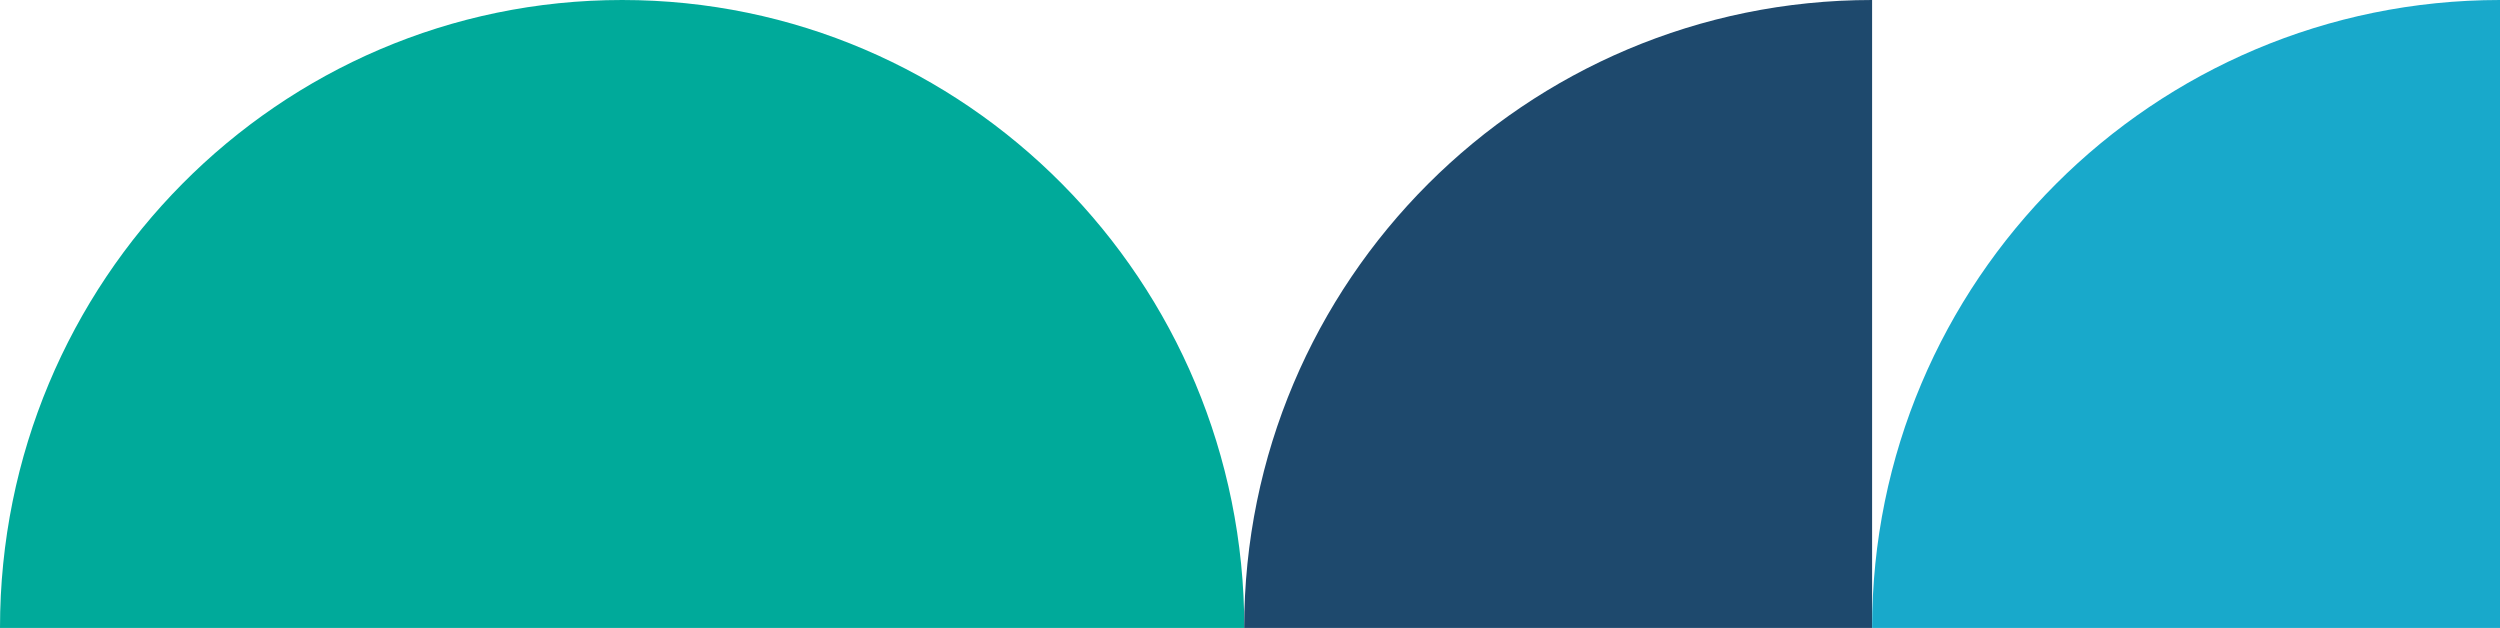 <svg width="430" height="108" viewBox="0 0 430 108" fill="none" xmlns="http://www.w3.org/2000/svg">
<path d="M0 108C0 48.352 47.918 -7.26048e-06 107.009 -4.67752e-06C166.103 -2.09445e-06 214.019 48.352 214.019 108L0 108Z" fill="#00AA9A"/>
<path d="M322.001 0C262.354 -2.60726e-06 214.001 48.354 214.001 108L322.001 108L322.001 0Z" fill="#1E496D"/>
<path d="M430.001 0C370.354 -2.60726e-06 322.001 48.354 322.001 108L430.001 108L430.001 0Z" fill="#18A9CB"/>
</svg>
